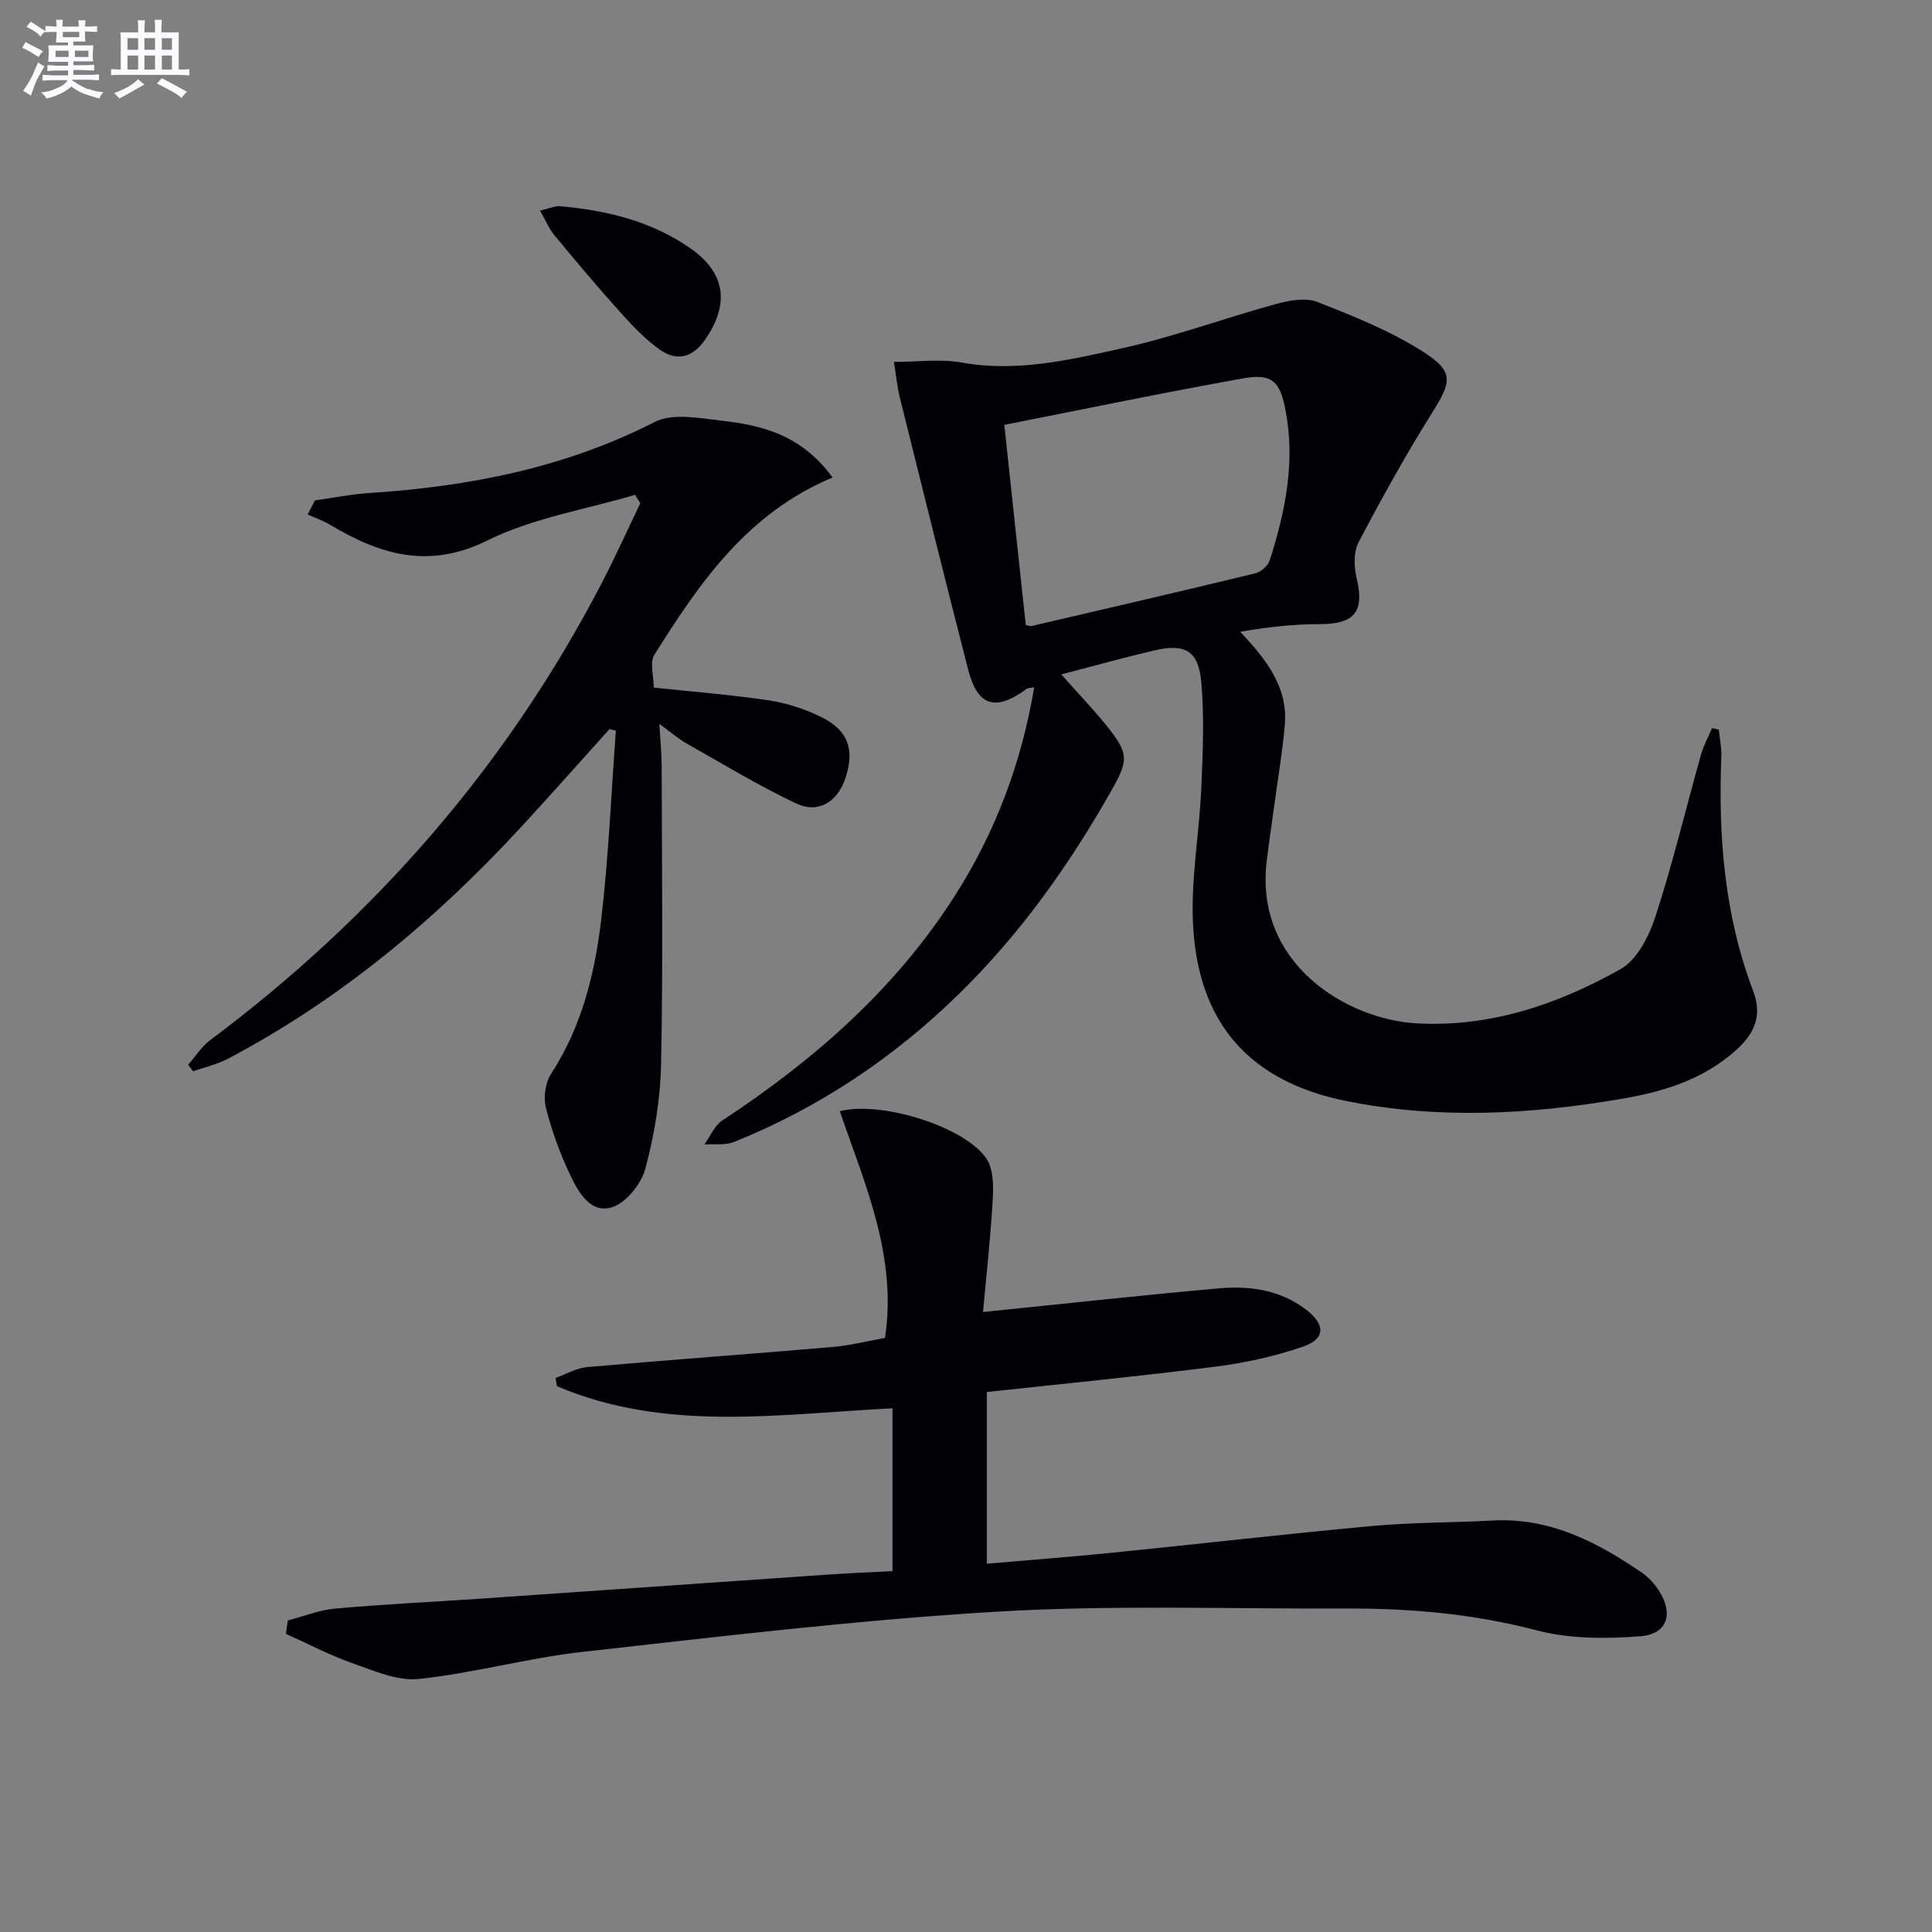 <svg enable-background="new 0 0 400 400" viewBox="0 0 400 400" xmlns="http://www.w3.org/2000/svg"><rect x="0" y="0" width="400" height="400" fill="#808080" stroke="none"/><g fill="#010105"><path d="m355.86 151.06c.18 1.87.59 3.74.52 5.59-.64 16.58.65 32.9 6.61 48.56 1.97 5.17.15 8.91-3.65 12.29-6.59 5.88-14.62 8.44-23.03 9.9-19.12 3.33-38.37 4.41-57.51.57-20.08-4.03-30.75-16.11-31.79-36.55-.48-9.35 1.29-18.81 1.71-28.23.32-7.27.62-14.61.01-21.84-.57-6.66-3.36-8.2-9.88-6.66-6.23 1.47-12.4 3.19-19.13 4.94 3.43 3.85 6.4 6.95 9.1 10.27 5.07 6.24 4.91 7.4.98 14.31-8.69 15.27-18.8 29.42-31.42 41.73-13.5 13.17-28.9 23.44-46.38 30.48-1.83.74-4.1.38-6.17.53 1.22-1.68 2.09-3.89 3.71-4.96 18.97-12.48 35.77-27.16 48.12-46.48 8.42-13.17 13.81-27.49 16.46-43.21-.81.16-1.32.12-1.62.35-6.41 4.71-10.1 3.6-12.06-4.05-4.83-18.78-9.49-37.6-14.17-56.41-.51-2.05-.69-4.18-1.19-7.26 4.93 0 9.62-.67 14.04.13 11.34 2.05 22.24-.53 33.02-2.91 10.8-2.38 21.27-6.25 31.97-9.19 2.76-.76 6.19-1.41 8.65-.44 7.65 3.02 15.45 6.11 22.28 10.57 6.12 4 5.36 6.13 1.46 12.37-5.45 8.7-10.44 17.7-15.21 26.79-1.07 2.03-.98 5.11-.41 7.47 1.65 6.93-.41 9.5-7.65 9.5-5.4 0-10.8.6-16.46 1.58 5.37 5.72 9.93 11.41 9.23 19.37-.49 5.6-1.45 11.17-2.2 16.75-.51 3.78-1.08 7.56-1.54 11.34-2.6 21.32 16.68 32.82 31 33.61 15.29.85 29.27-3.92 42.27-11.23 3.4-1.91 5.89-6.8 7.2-10.84 3.59-11.02 6.29-22.34 9.43-33.51.54-1.92 1.53-3.71 2.31-5.56.44.13.91.23 1.39.33zm-147.93-63.1c1.56 14.56 3.01 28.02 4.44 41.42.54.12.89.3 1.18.24 15.46-3.6 30.92-7.18 46.35-10.92 1.16-.28 2.61-1.54 2.97-2.65 3.28-10.19 5.37-20.54 3.25-31.32-1.13-5.76-2.78-7.46-8.72-6.4-16.41 2.93-32.74 6.34-49.47 9.63z"/><path d="m59.59 335.5c3.26-.85 6.48-2.16 9.79-2.46 10.1-.9 20.24-1.38 30.35-2.07 23.71-1.63 47.42-3.3 71.13-4.93 4.6-.32 9.2-.51 13.92-.76 0-11.6 0-22.55 0-33.7-23.5 1.17-47.02 4.99-69.46-4.58-.1-.57-.2-1.14-.29-1.71 2.18-.78 4.32-2.06 6.56-2.25 16.89-1.49 33.81-2.7 50.7-4.15 3.76-.32 7.47-1.27 10.95-1.89 2.54-16.97-4.2-31.86-9.37-46.94 8.91-2.23 26.24 3.43 30.42 9.92 1.42 2.2 1.4 5.66 1.24 8.49-.46 7.92-1.34 15.81-2.01 23.17 16.82-1.71 32.81-3.47 48.82-4.9 6.38-.57 12.66.29 18.02 4.37 4.04 3.08 4.12 6.05-.52 7.67-5.88 2.04-12.1 3.4-18.28 4.18-15.63 1.99-31.32 3.51-47.25 5.24v35.55c8.72-.76 17.27-1.4 25.8-2.26 18.01-1.81 35.99-3.9 54.02-5.55 8.27-.76 16.62-.68 24.92-1.13 11.82-.64 21.6 4.44 30.92 10.82 1.33.91 2.51 2.22 3.41 3.58 3.16 4.76 1.91 9.1-3.68 9.55-7.14.57-14.71.58-21.56-1.22-13.2-3.47-26.48-4.58-39.97-4.52-23.96.1-47.98-.76-71.86.66-28.65 1.71-57.22 5.14-85.76 8.33-11.35 1.27-22.49 4.4-33.85 5.6-4.45.47-9.33-1.72-13.81-3.29-4.69-1.65-9.13-4.01-13.69-6.05.13-.94.26-1.85.39-2.77z"/><path d="m172.37 98.86c-17.72 7.41-27.55 21.85-36.87 36.66-1.04 1.65-.14 4.51-.14 6.84 8.05.86 15.96 1.47 23.79 2.64 3.71.56 7.47 1.77 10.84 3.43 5.7 2.81 7.03 6.86 4.99 12.83-1.63 4.77-5.56 7.25-10.11 5.1-7.77-3.67-15.15-8.16-22.65-12.39-1.71-.96-3.21-2.29-5.71-4.1.2 3.54.48 6.23.48 8.93.04 20.5.29 41-.12 61.49-.14 7.23-1.38 14.58-3.23 21.58-.84 3.17-3.92 7.08-6.85 8.05-4.47 1.48-7.03-3.06-8.72-6.61-2.12-4.47-3.85-9.2-5.05-13.99-.54-2.15-.11-5.19 1.1-7.03 6.35-9.76 9.04-20.73 10.36-31.95 1.53-12.96 2.06-26.03 3.03-39.05-.44-.12-.87-.23-1.31-.35-6.06 6.72-12.06 13.5-18.19 20.16-17.74 19.23-37.57 35.84-60.82 48.1-2.24 1.18-4.8 1.75-7.21 2.6-.34-.45-.68-.91-1.02-1.36 1.5-1.7 2.75-3.74 4.53-5.07 34.14-25.52 61.48-56.85 81.14-94.74 2.8-5.4 5.3-10.96 7.94-16.44-.36-.58-.73-1.16-1.09-1.74-10.24 3.04-21.12 4.77-30.55 9.44-12.26 6.06-22.29 2.91-32.67-3.29-1.43-.85-3.04-1.39-4.56-2.08.5-.97 1-1.95 1.51-2.92 3.78-.52 7.54-1.28 11.34-1.53 20.57-1.35 40.4-5.2 59.02-14.71 3.64-1.86 9.05-.82 13.55-.3 8.45.95 16.7 2.84 23.25 11.8z"/><path d="m111.82 43.6c2.14-.5 3.1-.99 4.02-.91 9.7.83 19.07 3.1 27.11 8.73 7.42 5.19 8.06 11.68 3 18.95-2.62 3.76-5.89 4.45-9.34 2.02-3.06-2.16-5.71-4.99-8.24-7.8-4.66-5.18-9.14-10.52-13.59-15.88-1.07-1.27-1.71-2.91-2.96-5.11z"/></g><path d="m6.8 9.5c.6.3 1.3.7 2.1 1.1-.4.4-.7.8-.9 1.2-.7-.4-1.3-.8-1.8-1.1s-1.1-.6-1.6-.8c.2-.4.5-.8.7-1.2.4.2.8.5 1.5.8zm.9 6.9c-.3.6-.5 1.1-.7 1.7s-.4 1.1-.6 1.7c-.6-.4-1.1-.7-1.6-1 .7-1 1.2-1.8 1.5-2.4.3-.5.6-1.1.8-1.7.3-.6.5-1.2.8-1.8.3.3.8.6 1.3.8-.7 1.3-1.2 2.2-1.5 2.7zm.1-11c.4.3 1 .7 1.7 1.1-.5.2-.8.6-1.1 1.1-.5-.6-1-1-1.4-1.2s-.9-.6-1.5-.8c.2-.4.5-.7.9-1.1.5.3.9.6 1.4.9zm10.5 13c1 .4 2 .6 3.1.7-.4.4-.7.8-.8 1.3-.9-.2-1.9-.6-3-.9-1-.4-2-.9-2.8-1.6-.5.4-1.1.9-1.9 1.3s-1.9.9-3.3 1.2c-.1-.3-.5-.8-1.1-1.3 1 0 2.1-.3 3.2-.8 1.2-.5 1.9-1 2.3-1.7h-3.2c-.4 0-1 0-2 .1v-1.2c1 0 1.7.1 2 .1h3.3v-1h-2.3c-.2 0-.9 0-2 .1v-1.2c1.2 0 1.9.1 2 .1h2.3v-.8h-4.1c0-.7.1-1.2.1-1.6 0-.5 0-1.1-.1-1.8h4.1v-.6h-2.5c0-.6.1-1.1.1-1.6v-.6h-.5c-.4 0-1 0-1.8.1v-1.3c1.2 0 1.9.1 2.1.1h.2c0-.3 0-.8-.1-1.4h1.4c0 .6-.1 1-.1 1.4h3.4c0-.4 0-.8-.1-1.3h1.5c0 .4-.1.9-.1 1.3.7 0 1.5 0 2.5-.1v1.2c-1 0-1.8-.1-2.5-.1v.6c0 .3 0 .8.1 1.5h-2.5v.8h4.1c0 .7-.1 1.3-.1 1.8s0 1 .1 1.5h-4.1v.8h1.4c.8 0 1.8 0 2.9-.1v1.2c-1 0-1.9-.1-2.8-.1h-1.5v1h3.2c.3 0 1 0 2.1-.1v1.2c-1.1 0-1.8-.1-2.1-.1h-3.4l-.1.1c1.4 1 2.4 1.5 3.4 1.9zm-4.1-6.6v-1.3h-2.7v1.3zm2.2-4.1v-1.1h-3.4v1.1zm1.9 4.1v-1.3h-2.8v1.3z" fill="#fbfafc"/><path d="m37 6.7v2.3 5.4c1 0 1.8 0 2.2-.1v1.3c-.6 0-1.5-.1-2.5-.1h-11.9c-.7 0-1.3 0-1.8.1v-1.3c.5 0 1.1.1 2 .1v-5.2c0-1 0-1.8-.1-2.5h3.7c0-1.3 0-2.1-.1-2.5h1.5c0 .4-.1 1.3-.1 2.5h2.2c0-1.2 0-2.1-.1-2.6h1.5c0 .4-.1 1.3-.1 2.6zm-12.3 13.7c-.3-.4-.7-.8-1.1-1.1 1.1-.4 2.1-.9 2.9-1.3.8-.5 1.5-1 2.1-1.6.4.4.9.8 1.3 1.1-2.5 1.4-4.2 2.4-5.2 2.9zm3.9-10.1v-2.4h-2.2v2.4zm0 4.1v-2.9h-2.2v2.9zm3.5-4.1v-2.4h-2.2v2.4zm0 4.1v-2.9h-2.2v2.9zm.4 2.9 1-1.1c.6.3 1.4.7 2.5 1.3s2 1.1 2.7 1.5c-.4.4-.8.8-1.1 1.3-.8-.8-2.5-1.7-5.1-3zm3.1-7v-2.4h-2.1v2.4zm0 4.1v-2.9h-2.1v2.9z" fill="#fbfafc"/></svg>